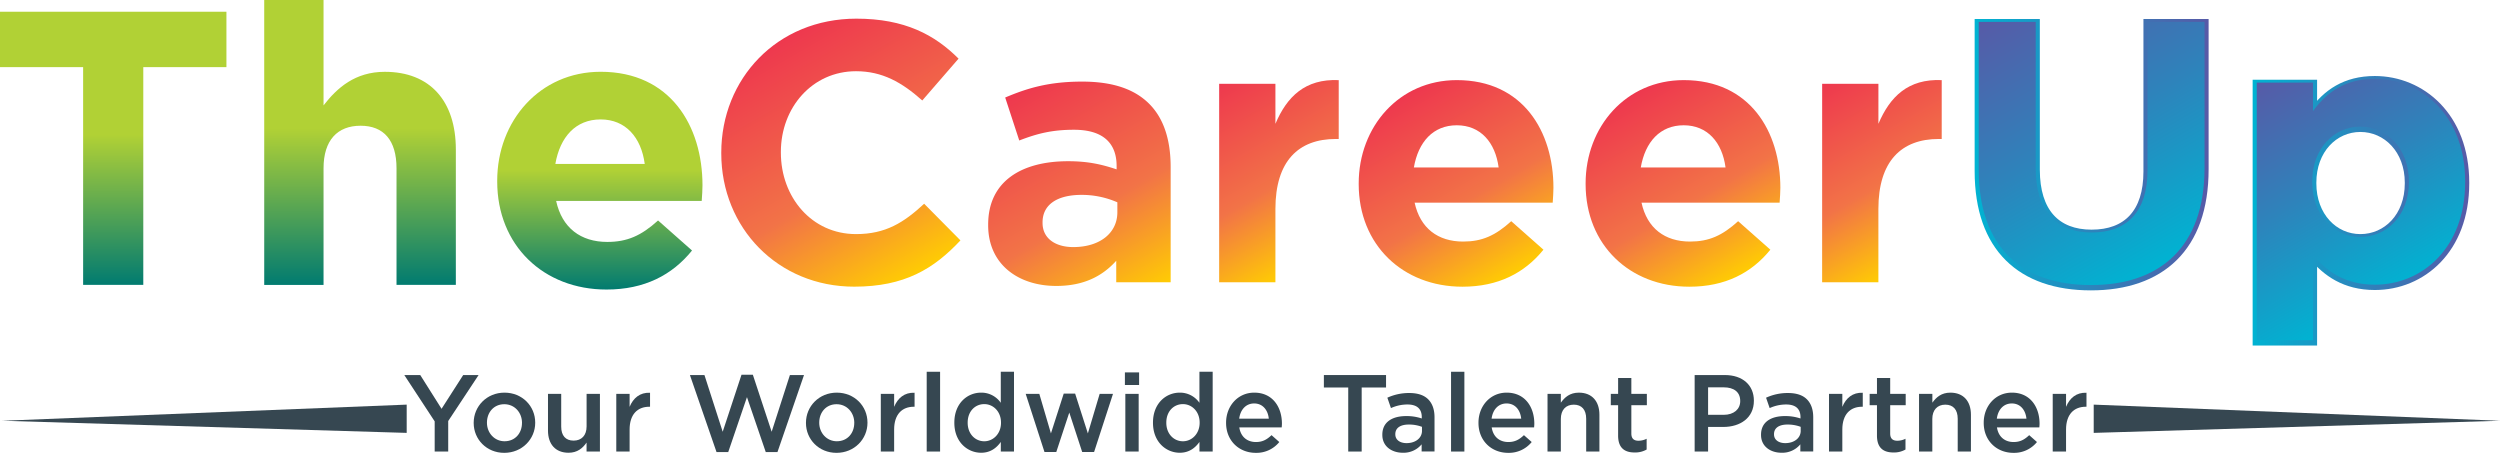 <svg id="Layer_1" data-name="Layer 1" xmlns="http://www.w3.org/2000/svg" xmlns:xlink="http://www.w3.org/1999/xlink" width="2017.75" height="365.49" viewBox="0 0 2017.75 365.49"><defs><style>.cls-1{fill:url(#linear-gradient);}.cls-2{fill:url(#linear-gradient-2);}.cls-3{fill:url(#linear-gradient-3);}.cls-4{fill:url(#linear-gradient-4);}.cls-5{fill:url(#linear-gradient-5);}.cls-6{fill:url(#linear-gradient-6);}.cls-7,.cls-8{fill:none;stroke-miterlimit:10;stroke-width:6.6px;}.cls-7{stroke:url(#New_Gradient_Swatch);}.cls-8{stroke:url(#New_Gradient_Swatch-2);}.cls-9{fill:url(#New_Gradient_Swatch-3);}.cls-10{fill:url(#New_Gradient_Swatch-4);}.cls-11{fill:#364751;}.cls-12{fill:url(#linear-gradient-7);}.cls-13{fill:url(#linear-gradient-8);}.cls-14{fill:url(#linear-gradient-9);}</style><linearGradient id="linear-gradient" x1="798.96" y1="312.27" x2="689.63" y2="122.92" gradientUnits="userSpaceOnUse"><stop offset="0" stop-color="#ffcc03"/><stop offset="0.42" stop-color="#f27347"/><stop offset="1" stop-color="#ee384e"/></linearGradient><linearGradient id="linear-gradient-2" x1="975.21" y1="335.19" x2="877.27" y2="165.55" xlink:href="#linear-gradient"/><linearGradient id="linear-gradient-3" x1="1120.09" y1="300.36" x2="1039.39" y2="160.59" xlink:href="#linear-gradient"/><linearGradient id="linear-gradient-4" x1="1272.2" y1="317.51" x2="1187.34" y2="170.53" xlink:href="#linear-gradient"/><linearGradient id="linear-gradient-5" x1="1455.34" y1="317.51" x2="1370.48" y2="170.53" xlink:href="#linear-gradient"/><linearGradient id="linear-gradient-6" x1="1606.77" y1="300.36" x2="1526.08" y2="160.59" xlink:href="#linear-gradient"/><linearGradient id="New_Gradient_Swatch" x1="1646.99" y1="219.06" x2="1835.84" y2="219.06" gradientUnits="userSpaceOnUse"><stop offset="0" stop-color="#00b3d2"/><stop offset="0.51" stop-color="#2e83bb"/><stop offset="1" stop-color="#575aa7"/></linearGradient><linearGradient id="New_Gradient_Swatch-2" x1="1871.36" y1="264.32" x2="2046.17" y2="264.32" xlink:href="#New_Gradient_Swatch"/><linearGradient id="New_Gradient_Swatch-3" x1="1808.03" y1="303.32" x2="1685.68" y2="91.41" xlink:href="#New_Gradient_Swatch"/><linearGradient id="New_Gradient_Swatch-4" x1="1982.67" y1="332.64" x2="1881.28" y2="157.02" xlink:href="#New_Gradient_Swatch"/><linearGradient id="linear-gradient-7" x1="144.6" y1="324.13" x2="144.6" y2="103.64" gradientUnits="userSpaceOnUse"><stop offset="0" stop-color="#017b70"/><stop offset="0.55" stop-color="#b1d135"/></linearGradient><linearGradient id="linear-gradient-8" x1="343.83" y1="324.13" x2="343.83" y2="94.19" xlink:href="#linear-gradient-7"/><linearGradient id="linear-gradient-9" x1="537.39" y1="327.91" x2="537.39" y2="152.15" xlink:href="#linear-gradient-7"/></defs><path class="cls-1" d="M635.39,218v-.6c0-59.45,44.81-108.15,109.05-108.15,39.14,0,63.34,13.14,82.46,32.27l-29.28,33.76c-16.43-14.64-32.27-23.61-53.48-23.61-35.25,0-60.65,29.28-60.65,65.13v.6c0,35.85,24.8,65.73,60.65,65.73,23.9,0,38.54-9.26,55-24.5l29.28,29.58c-21.51,23-45.11,37.35-85.74,37.35C681.1,325.57,635.39,278.06,635.39,218Z" transform="translate(-53.25 -94.19)"/><path class="cls-2" d="M850.8,276v-.6c0-34.65,26.59-51.09,64.53-51.09,16.43,0,27.49,2.69,39.14,6.58v-2.69c0-19.12-11.65-29.28-34.36-29.28-17.63,0-29.58,3-44.22,8.66L864.54,172.9c17.63-7.47,35-12.85,62.14-12.85,25.1,0,42.43,6.27,54.08,17.92,12,12,17.33,29.58,17.33,51.09V322H954.17V304.65c-11,12.25-26,20.32-48.4,20.32C875.6,325,850.8,307.94,850.8,276Zm104.27-10.46v-8.06a71.43,71.43,0,0,0-29-6c-19.42,0-31.37,7.77-31.37,22.11v.6c0,12.25,10.15,19.42,24.79,19.42C941,293.6,955.07,282.24,955.07,265.51Z" transform="translate(-53.25 -94.19)"/><path class="cls-3" d="M1037.23,161.84h45.41v32.27c9.26-21.81,23.9-36.45,51.09-35.26v47.51h-2.39c-30.18,0-48.7,17.92-48.7,56.46V322h-45.41Z" transform="translate(-53.25 -94.19)"/><path class="cls-4" d="M1149.86,242.81v-.6c0-45.71,32.57-83.36,79.17-83.36,53.48,0,78,41.53,78,86.94,0,3.59-.3,7.47-.59,12H1195c4.48,20.61,18.82,31.37,39.13,31.37,15.24,0,26-4.78,38.84-16.44l26,23c-15.24,18.82-36.45,29.88-65.43,29.88C1185.41,325.57,1149.86,291.81,1149.86,242.81Zm112.94-13.45c-2.69-20.31-14.64-34.06-33.77-34.06s-31.07,13.45-34.65,34.06Z" transform="translate(-53.25 -94.19)"/><path class="cls-5" d="M1333,242.81v-.6c0-45.71,32.57-83.36,79.18-83.36,53.48,0,78,41.53,78,86.94,0,3.59-.3,7.47-.6,12H1378.12c4.48,20.61,18.82,31.37,39.14,31.37,15.23,0,26-4.78,38.84-16.44l26,23c-15.24,18.82-36.45,29.88-65.43,29.88C1368.56,325.57,1333,291.81,1333,242.81Zm112.94-13.45c-2.69-20.31-14.64-34.06-33.76-34.06s-31.08,13.45-34.66,34.06Z" transform="translate(-53.25 -94.19)"/><path class="cls-6" d="M1523.91,161.84h45.41v32.27c9.27-21.81,23.91-36.45,51.09-35.26v47.51H1618c-30.17,0-48.7,17.92-48.7,56.46V322h-45.41Z" transform="translate(-53.25 -94.19)"/><path class="cls-7" d="M1650.29,232.35V112.84h46V231.16c0,34.35,16.73,51.68,45.11,51.68s45.12-16.73,45.12-50.19V112.84h46v118c0,63.34-35.55,94.41-91.72,94.41S1650.29,294.2,1650.29,232.35Z" transform="translate(-53.25 -94.19)"/><path class="cls-8" d="M1874.66,161.84h45.41v23c11.06-15.24,26-26,49.9-26,37.35,0,72.9,29.28,72.9,82.76v.6c0,53.48-35,82.76-72.9,82.76-24.2,0-39.14-11.06-49.9-23.9v68.71h-45.41Zm122.8,80.37v-.6c0-26.59-17.93-44.22-39.14-44.22s-38.84,17.63-38.84,44.22v.6c0,26.59,17.63,44.22,38.84,44.22S1997.46,269.1,1997.46,242.21Z" transform="translate(-53.25 -94.19)"/><path class="cls-9" d="M1650.29,231.35V111.84h46V230.16c0,34.35,16.73,51.68,45.11,51.68s45.12-16.73,45.12-50.19V111.84h46v118c0,63.34-35.55,94.41-91.72,94.41S1650.29,293.2,1650.29,231.35Z" transform="translate(-53.25 -94.19)"/><path class="cls-10" d="M1874.66,160.84h45.41v23c11.06-15.24,26-26,49.9-26,37.35,0,72.9,29.28,72.9,82.76v.6c0,53.48-35,82.76-72.9,82.76-24.2,0-39.14-11.06-49.9-23.9v68.71h-45.41Zm122.8,80.37v-.6c0-26.59-17.93-44.22-39.14-44.22s-38.84,17.63-38.84,44.22v.6c0,26.59,17.63,44.22,38.84,44.22S1997.46,268.1,1997.46,241.21Z" transform="translate(-53.25 -94.19)"/><path class="cls-11" d="M404.08,434.28l-24.52-37.39h12.88l17.19,27.25,17.47-27.25h12.43L415,434v24.61H404.08Z" transform="translate(-53.25 -94.19)"/><path class="cls-11" d="M435.56,435.61v-.18c0-13.32,10.58-24.34,24.87-24.34s24.79,10.85,24.79,24.16v.18c0,13.14-10.59,24.25-25,24.25C446.06,459.68,435.56,448.84,435.56,435.61Zm39,0v-.18c0-8.2-5.91-15-14.29-15-8.55,0-14,6.7-14,14.81v.18c0,8.11,6,14.91,14.2,14.91C469.16,450.34,474.54,443.63,474.54,435.61Z" transform="translate(-53.25 -94.19)"/><path class="cls-11" d="M495.53,441.69V412.06H506.2v26.46c0,7.32,3.62,11.29,10,11.29s10.49-4.15,10.49-11.47V412.06h10.76v46.57H526.66v-7.24c-3.09,4.5-7.41,8.21-14.55,8.21C501.52,459.6,495.53,452.63,495.53,441.69Z" transform="translate(-53.25 -94.19)"/><path class="cls-11" d="M550.65,412.06h10.76v10.49c2.91-7.05,8.29-11.73,16.49-11.37v11.29h-.62c-9.44,0-15.87,6.08-15.87,18.43v17.73H550.65Z" transform="translate(-53.25 -94.19)"/><path class="cls-11" d="M610.08,396.89h11.73l14.73,45.77,15.17-46h9.17l15.17,46,14.73-45.77h11.38l-21.43,62.18h-9.44l-15.17-44.36L641,459.07h-9.44Z" transform="translate(-53.25 -94.19)"/><path class="cls-11" d="M703.74,435.61v-.18c0-13.32,10.58-24.34,24.87-24.34s24.78,10.85,24.78,24.16v.18c0,13.14-10.58,24.25-25,24.25C714.23,459.68,703.74,448.84,703.74,435.61Zm39,0v-.18c0-8.2-5.91-15-14.29-15-8.55,0-14,6.7-14,14.81v.18c0,8.11,6,14.91,14.2,14.91C737.34,450.34,742.72,443.63,742.72,435.61Z" transform="translate(-53.25 -94.19)"/><path class="cls-11" d="M764.15,412.06h10.76v10.49c2.91-7.05,8.29-11.73,16.49-11.37v11.29h-.62c-9.43,0-15.87,6.08-15.87,18.43v17.73H764.15Z" transform="translate(-53.25 -94.19)"/><path class="cls-11" d="M801.19,394.24H812v64.39H801.19Z" transform="translate(-53.25 -94.19)"/><path class="cls-11" d="M823.5,435.43v-.18c0-15.52,10.49-24.16,21.61-24.16a19,19,0,0,1,15.87,8.2V394.24h10.67v64.39H861v-7.76c-3.44,4.85-8.38,8.73-15.87,8.73C834.17,459.6,823.5,451,823.5,435.43Zm37.66,0v-.18c0-9-6.35-14.9-13.5-14.9-7.32,0-13.4,5.73-13.4,14.9v.18c0,9,6.08,14.91,13.4,14.91C854.81,450.34,861.16,444.34,861.16,435.43Z" transform="translate(-53.25 -94.19)"/><path class="cls-11" d="M881.08,412.06h11L901.46,444l10.32-32.11H921L931.27,444l9.52-31.93h10.76L936.29,459h-9.61l-10.41-31.84L905.78,459h-9.53Z" transform="translate(-53.25 -94.19)"/><path class="cls-11" d="M961.16,394.77h11.46v10.15H961.16Zm.35,17.29h10.76v46.57H961.51Z" transform="translate(-53.25 -94.19)"/><path class="cls-11" d="M983.82,435.43v-.18c0-15.52,10.5-24.16,21.61-24.16a19.06,19.06,0,0,1,15.88,8.2V394.24H1032v64.39h-10.67v-7.76c-3.44,4.85-8.38,8.73-15.88,8.73C994.49,459.6,983.82,451,983.82,435.43Zm37.66,0v-.18c0-9-6.35-14.9-13.49-14.9-7.32,0-13.41,5.73-13.41,14.9v.18c0,9,6.09,14.91,13.41,14.91C1015.13,450.34,1021.48,444.34,1021.48,435.43Z" transform="translate(-53.25 -94.19)"/><path class="cls-11" d="M1042.82,435.52v-.18c0-13.4,9.44-24.25,22.75-24.25,14.82,0,22.32,11.64,22.32,25.05,0,1-.09,1.94-.18,3h-34.22c1.15,7.67,6.44,11.81,13.41,11.81,5.29,0,8.81-1.94,12.61-5.55l6.26,5.55a23.66,23.66,0,0,1-19,8.73C1053.31,459.68,1042.82,449.9,1042.82,435.52Zm34.48-3.44c-.7-6.79-4.76-12.26-11.82-12.26-6.61,0-11.11,4.94-12.08,12.26Z" transform="translate(-53.25 -94.19)"/><path class="cls-11" d="M1141.41,406.94h-19.66V396.89h50.18v10.05h-19.67v51.69h-10.85Z" transform="translate(-53.25 -94.19)"/><path class="cls-11" d="M1168.93,445.22V445c0-10.14,7.93-15,19.31-15a38.63,38.63,0,0,1,12.52,1.94v-1.14c0-6.71-4-10.15-11.55-10.15a32.21,32.21,0,0,0-13.32,2.91l-2.91-8.38a41.82,41.82,0,0,1,17.64-3.79c7,0,12.08,1.77,15.43,5.2s5,8.3,5,14.38v27.61h-10.4V452.8a18.92,18.92,0,0,1-15.17,6.8C1176.77,459.6,1168.93,454.66,1168.93,445.22Zm32-3.35v-3.18a29.75,29.75,0,0,0-10.58-1.85c-7,0-10.94,2.82-10.94,7.76v.18c0,4.5,3.88,7.06,9.08,7.06C1195.56,451.84,1200.94,447.87,1200.94,441.87Z" transform="translate(-53.25 -94.19)"/><path class="cls-11" d="M1224.39,394.24h10.76v64.39h-10.76Z" transform="translate(-53.25 -94.19)"/><path class="cls-11" d="M1246.53,435.52v-.18c0-13.4,9.44-24.25,22.75-24.25,14.82,0,22.32,11.64,22.32,25.05,0,1-.09,1.94-.18,3H1257.2c1.15,7.67,6.44,11.81,13.41,11.81,5.29,0,8.82-1.94,12.61-5.55l6.26,5.55a23.65,23.65,0,0,1-19,8.73C1257,459.68,1246.53,449.9,1246.53,435.52Zm34.48-3.44c-.7-6.79-4.76-12.26-11.81-12.26-6.62,0-11.12,4.94-12.09,12.26Z" transform="translate(-53.25 -94.19)"/><path class="cls-11" d="M1302.26,412.06H1313v7.14c3.09-4.32,7.24-8.11,14.56-8.11,10.58,0,16.58,7,16.58,17.81v29.73h-10.68V432.17c0-7.32-3.61-11.38-10-11.38S1313,425,1313,432.34v26.29h-10.76Z" transform="translate(-53.25 -94.19)"/><path class="cls-11" d="M1359.23,445.75V421.23h-5.9v-9.17h5.9V399.27h10.68v12.79h12.52v9.17h-12.52v22.84c0,4.15,2.11,5.83,5.73,5.83a14.56,14.56,0,0,0,6.61-1.59V457a18.44,18.44,0,0,1-9.61,2.38C1364.79,459.42,1359.23,456,1359.23,445.75Z" transform="translate(-53.25 -94.19)"/><path class="cls-11" d="M1421,396.89h24.35c14.46,0,23.46,8.2,23.46,20.64v.17c0,13.76-11,21.08-24.7,21.08h-12.26v19.85H1421Zm23.46,32.1c8.21,0,13.32-4.58,13.32-11v-.18c0-7.32-5.2-11-13.32-11h-12.61V429Z" transform="translate(-53.25 -94.19)"/><path class="cls-11" d="M1474.58,445.22V445c0-10.14,7.94-15,19.32-15a38.63,38.63,0,0,1,12.52,1.94v-1.14c0-6.71-4.06-10.15-11.55-10.15a32.17,32.17,0,0,0-13.32,2.91l-2.91-8.38a41.78,41.78,0,0,1,17.64-3.79c7,0,12.08,1.77,15.43,5.2s5,8.3,5,14.38v27.61h-10.41V452.8a18.89,18.89,0,0,1-15.17,6.8C1482.43,459.6,1474.58,454.66,1474.58,445.22Zm32-3.35v-3.18a29.81,29.81,0,0,0-10.59-1.85c-7,0-10.93,2.82-10.93,7.76v.18c0,4.5,3.88,7.06,9.08,7.06C1501.22,451.84,1506.6,447.87,1506.6,441.87Z" transform="translate(-53.25 -94.19)"/><path class="cls-11" d="M1529.44,412.06h10.75v10.49c2.91-7.05,8.29-11.73,16.5-11.37v11.29h-.62c-9.44,0-15.88,6.08-15.88,18.43v17.73h-10.75Z" transform="translate(-53.25 -94.19)"/><path class="cls-11" d="M1568.15,445.75V421.23h-5.91v-9.17h5.91V399.27h10.67v12.79h12.52v9.17h-12.52v22.84c0,4.15,2.12,5.83,5.73,5.83a14.6,14.6,0,0,0,6.62-1.59V457a18.47,18.47,0,0,1-9.62,2.38C1573.7,459.42,1568.15,456,1568.15,445.75Z" transform="translate(-53.25 -94.19)"/><path class="cls-11" d="M1602.1,412.06h10.76v7.14c3.09-4.32,7.23-8.11,14.55-8.11,10.59,0,16.58,7,16.58,17.81v29.73h-10.67V432.17c0-7.32-3.62-11.38-10-11.38s-10.5,4.23-10.5,11.55v26.29H1602.1Z" transform="translate(-53.25 -94.19)"/><path class="cls-11" d="M1654.31,435.52v-.18c0-13.4,9.43-24.25,22.75-24.25,14.82,0,22.32,11.64,22.32,25.05,0,1-.09,1.94-.18,3H1665c1.15,7.67,6.44,11.81,13.4,11.81,5.3,0,8.82-1.94,12.62-5.55l6.26,5.55a23.66,23.66,0,0,1-19,8.73C1664.8,459.68,1654.31,449.9,1654.31,435.52Zm34.48-3.44c-.7-6.79-4.76-12.26-11.82-12.26-6.61,0-11.11,4.94-12.08,12.26Z" transform="translate(-53.25 -94.19)"/><path class="cls-11" d="M1710,412.06h10.76v10.49c2.91-7.05,8.29-11.73,16.49-11.37v11.29h-.61c-9.44,0-15.88,6.08-15.88,18.43v17.73H1710Z" transform="translate(-53.25 -94.19)"/><polygon class="cls-11" points="1.75 339.6 328.24 326.57 328.24 349.38 1.75 339.6"/><polygon class="cls-11" points="2017.75 339.6 1689.83 326.57 1689.83 349.38 2017.75 339.6"/><path class="cls-12" d="M120.34,148.37H53.25V103.64H236v44.73h-67.1V324.13H120.34Z" transform="translate(-53.25 -94.19)"/><path class="cls-13" d="M266.5,94.19h47.88v85.05c11-14.18,25.51-27.09,49.45-27.09,36.54,0,57.33,23.62,57.33,62.68v109.3H373.28V230c0-22.68-10.39-34.33-29-34.33S314.38,207.27,314.38,230v94.18H266.5Z" transform="translate(-53.25 -94.19)"/><path class="cls-14" d="M454.55,240.66V240c0-48.19,34.33-87.88,83.47-87.88,56.38,0,82.21,43.78,82.21,91.66,0,3.78-.31,7.87-.63,12.6H502.11c4.72,21.73,19.84,33.07,41.26,33.07,16.07,0,27.41-5,41-17.32l27.41,24.25c-16.07,19.85-38.43,31.5-69,31.5C492,327.91,454.55,292.32,454.55,240.66Zm119.06-14.18c-2.83-21.41-15.43-35.9-35.59-35.9s-32.76,14.17-36.54,35.9Z" transform="translate(-53.25 -94.19)"/></svg>